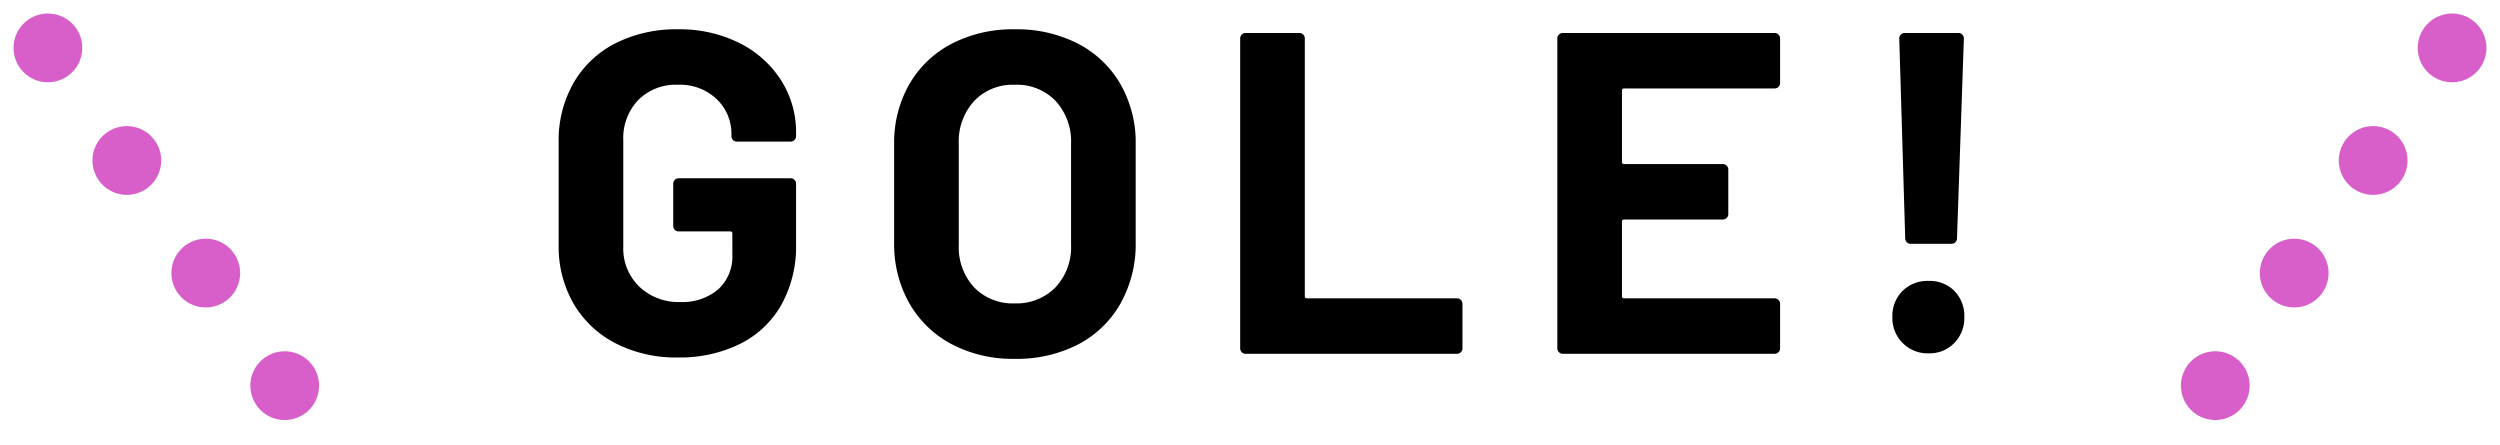<svg xmlns="http://www.w3.org/2000/svg" width="109.093" height="19.418" viewBox="0 0 109.093 19.418"><path d="M29.578 15.599a5.763 5.763 0 01-2.72-.62 4.493 4.493 0 01-1.83-1.73 4.992 4.992 0 01-.65-2.57v-4.48a5.046 5.046 0 01.65-2.58 4.408 4.408 0 011.83-1.73 5.84 5.84 0 012.72-.61 5.813 5.813 0 012.69.6 4.555 4.555 0 011.82 1.63 4.2 4.2 0 01.65 2.29v.14a.231.231 0 01-.07.17.231.231 0 01-.17.07h-2.34a.231.231 0 01-.17-.07.231.231 0 01-.07-.17v-.06a2.09 2.09 0 00-.64-1.55 2.318 2.318 0 00-1.7-.63 2.3 2.3 0 00-1.73.67 2.407 2.407 0 00-.65 1.75v4.64a2.312 2.312 0 00.7 1.75 2.47 2.47 0 001.78.67 2.41 2.41 0 001.66-.55 1.939 1.939 0 00.62-1.53v-.9a.088.088 0 00-.1-.1h-2.24a.231.231 0 01-.17-.07.231.231 0 01-.07-.17v-1.84a.231.231 0 01.07-.17.231.231 0 01.17-.07h4.88a.231.231 0 01.17.07.231.231 0 01.07.17v2.64a5.231 5.231 0 01-.64 2.64 4.231 4.231 0 01-1.81 1.71 5.942 5.942 0 01-2.71.59zm14.7.06a5.717 5.717 0 01-2.75-.64 4.6 4.6 0 01-1.85-1.79 5.229 5.229 0 01-.66-2.65v-4.28a5.134 5.134 0 01.66-2.62 4.552 4.552 0 011.85-1.77 5.791 5.791 0 012.75-.63 5.835 5.835 0 012.77.63 4.552 4.552 0 011.85 1.77 5.134 5.134 0 01.66 2.62v4.28a5.284 5.284 0 01-.66 2.66 4.515 4.515 0 01-1.85 1.79 5.835 5.835 0 01-2.77.63zm0-2.42a2.37 2.37 0 001.78-.7 2.556 2.556 0 00.68-1.86v-4.4a2.613 2.613 0 00-.67-1.87 2.345 2.345 0 00-1.79-.71 2.32 2.32 0 00-1.77.71 2.613 2.613 0 00-.67 1.87v4.4a2.578 2.578 0 00.67 1.86 2.337 2.337 0 001.77.7zm10.08 2.2a.231.231 0 01-.17-.07.231.231 0 01-.07-.17V1.679a.231.231 0 01.07-.17.231.231 0 01.17-.07h2.34a.231.231 0 01.17.07.231.231 0 01.07.17v11.24a.088.088 0 00.1.1h6.54a.231.231 0 01.17.07.231.231 0 01.07.17v1.94a.231.231 0 01-.07.17.231.231 0 01-.17.07zm23.32-11.82a.231.231 0 01-.07.17.231.231 0 01-.17.07h-6.56a.088.088 0 00-.1.1v3.1a.088.088 0 00.1.1h4.3a.231.231 0 01.17.07.231.231 0 01.07.17v1.94a.231.231 0 01-.07.17.231.231 0 01-.17.07h-4.3a.088.088 0 00-.1.1v3.24a.088.088 0 00.1.1h6.56a.231.231 0 01.17.07.231.231 0 01.07.17v1.94a.231.231 0 01-.07.17.231.231 0 01-.17.07h-9.24a.231.231 0 01-.17-.07.231.231 0 01-.07-.17V1.679a.231.231 0 01.07-.17.231.231 0 01.17-.07h9.24a.231.231 0 01.17.07.231.231 0 01.07.17zm5.7 7.02a.231.231 0 01-.17-.07.231.231 0 01-.07-.17l-.26-8.72a.231.231 0 01.07-.17.231.231 0 01.17-.07h2.34a.231.231 0 01.17.07.231.231 0 01.07.17l-.3 8.72a.231.231 0 01-.07.17.231.231 0 01-.17.07zm.78 4.78a1.532 1.532 0 01-1.13-.45 1.532 1.532 0 01-.45-1.13 1.542 1.542 0 01.44-1.14 1.542 1.542 0 011.14-.44 1.509 1.509 0 011.13.44 1.562 1.562 0 01.43 1.14 1.551 1.551 0 01-.44 1.13 1.5 1.5 0 01-1.12.45z"/><path d="M2.09 2.09l10.684 15.238M107.002 2.09L96.318 17.328" fill="none" stroke="#d85ec9" stroke-linecap="round" stroke-width="3" stroke-dasharray="0 6"/></svg>